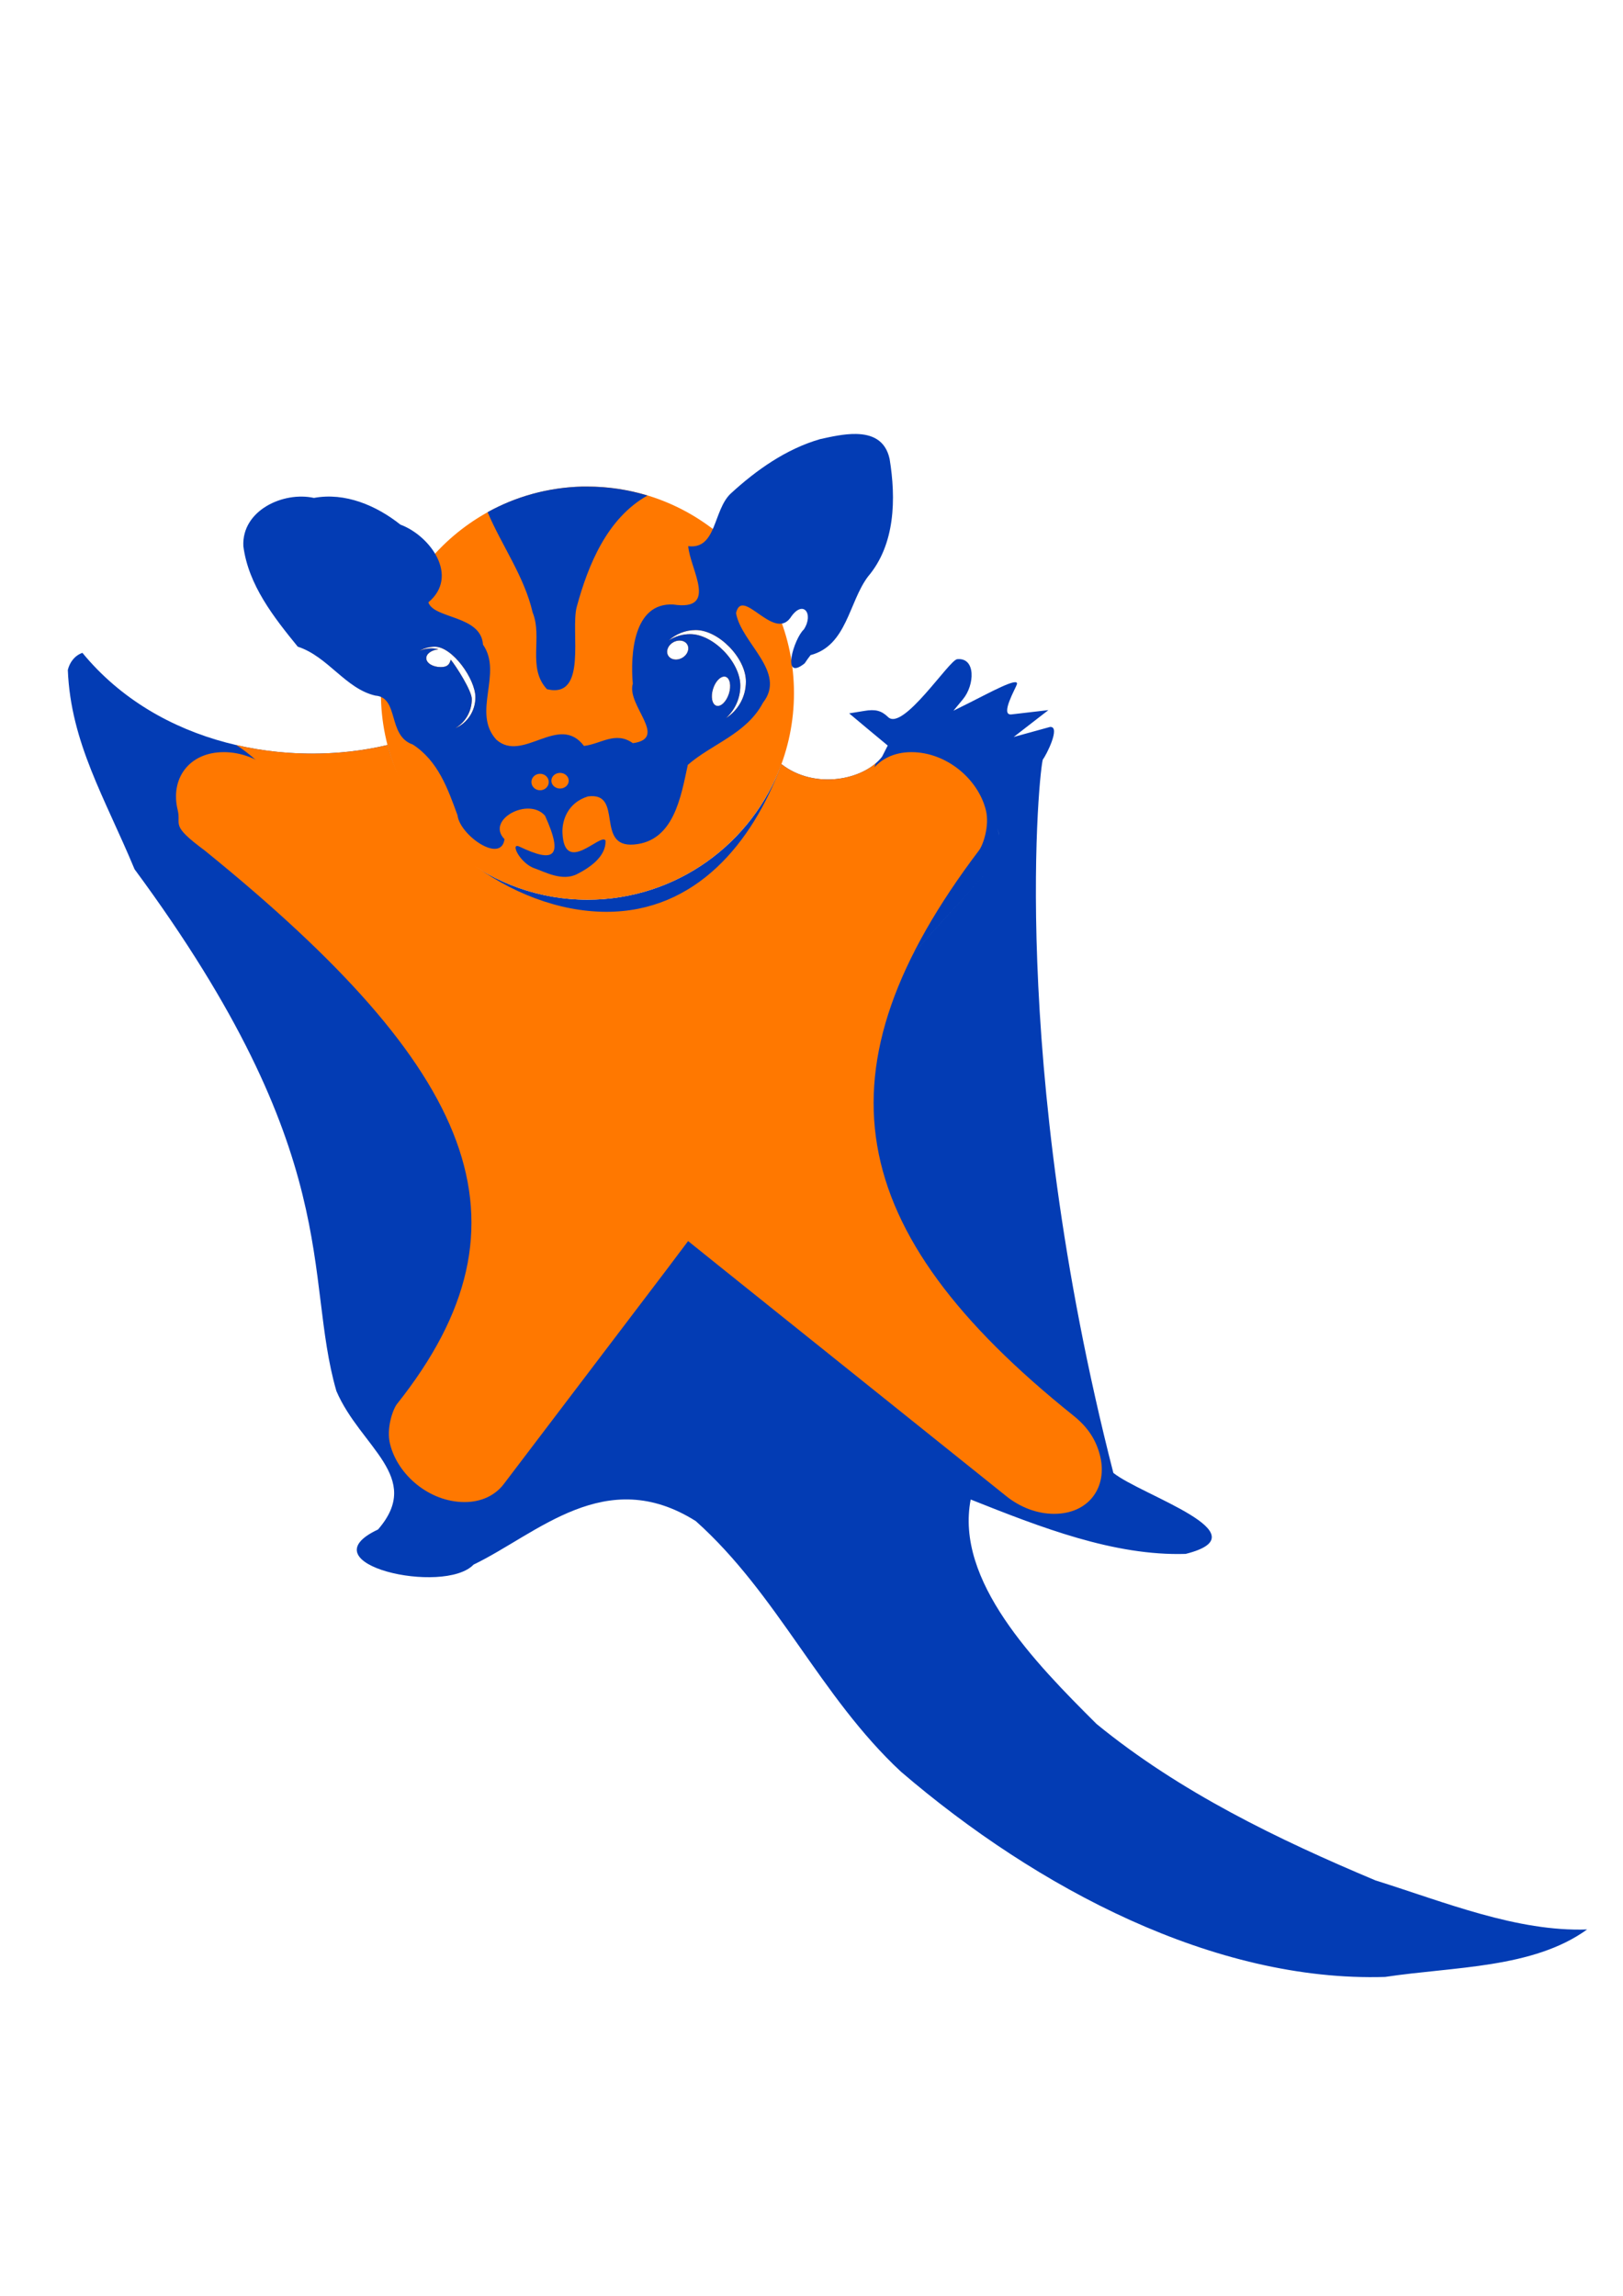 <?xml version="1.0" encoding="UTF-8" standalone="no"?>
<!-- Created with Inkscape (http://www.inkscape.org/) -->
<svg
   xmlns:dc="http://purl.org/dc/elements/1.1/"
   xmlns:cc="http://creativecommons.org/ns#"
   xmlns:rdf="http://www.w3.org/1999/02/22-rdf-syntax-ns#"
   xmlns:svg="http://www.w3.org/2000/svg"
   xmlns="http://www.w3.org/2000/svg"
   xmlns:sodipodi="http://sodipodi.sourceforge.net/DTD/sodipodi-0.dtd"
   xmlns:inkscape="http://www.inkscape.org/namespaces/inkscape"
   width="744.094"
   height="1052.362"
   id="svg2"
   sodipodi:version="0.32"
   inkscape:version="0.46"
   sodipodi:docname="suggie glidie 3.svg"
   inkscape:output_extension="org.inkscape.output.svg.inkscape">
  <defs
     id="defs4">
    <inkscape:perspective
       sodipodi:type="inkscape:persp3d"
       inkscape:vp_x="0 : 526.18109 : 1"
       inkscape:vp_y="0 : 1000 : 0"
       inkscape:vp_z="744.09448 : 526.18109 : 1"
       inkscape:persp3d-origin="372.04724 : 350.78739 : 1"
       id="perspective10" />
    <inkscape:perspective
       id="perspective2390"
       inkscape:persp3d-origin="372.04724 : 350.78739 : 1"
       inkscape:vp_z="744.09448 : 526.18109 : 1"
       inkscape:vp_y="0 : 1000 : 0"
       inkscape:vp_x="0 : 526.18109 : 1"
       sodipodi:type="inkscape:persp3d" />
    <inkscape:perspective
       id="perspective2416"
       inkscape:persp3d-origin="372.04724 : 350.78739 : 1"
       inkscape:vp_z="744.09448 : 526.18109 : 1"
       inkscape:vp_y="0 : 1000 : 0"
       inkscape:vp_x="0 : 526.18109 : 1"
       sodipodi:type="inkscape:persp3d" />
    <inkscape:perspective
       id="perspective2429"
       inkscape:persp3d-origin="372.04724 : 350.78739 : 1"
       inkscape:vp_z="744.09448 : 526.18109 : 1"
       inkscape:vp_y="0 : 1000 : 0"
       inkscape:vp_x="0 : 526.18109 : 1"
       sodipodi:type="inkscape:persp3d" />
    <inkscape:perspective
       id="perspective2442"
       inkscape:persp3d-origin="372.04724 : 350.78739 : 1"
       inkscape:vp_z="744.09448 : 526.18109 : 1"
       inkscape:vp_y="0 : 1000 : 0"
       inkscape:vp_x="0 : 526.18109 : 1"
       sodipodi:type="inkscape:persp3d" />
    <inkscape:perspective
       id="perspective2455"
       inkscape:persp3d-origin="372.04724 : 350.78739 : 1"
       inkscape:vp_z="744.09448 : 526.18109 : 1"
       inkscape:vp_y="0 : 1000 : 0"
       inkscape:vp_x="0 : 526.18109 : 1"
       sodipodi:type="inkscape:persp3d" />
    <inkscape:perspective
       id="perspective2468"
       inkscape:persp3d-origin="372.04724 : 350.78739 : 1"
       inkscape:vp_z="744.09448 : 526.18109 : 1"
       inkscape:vp_y="0 : 1000 : 0"
       inkscape:vp_x="0 : 526.18109 : 1"
       sodipodi:type="inkscape:persp3d" />
    <inkscape:perspective
       id="perspective2483"
       inkscape:persp3d-origin="372.04724 : 350.78739 : 1"
       inkscape:vp_z="744.09448 : 526.18109 : 1"
       inkscape:vp_y="0 : 1000 : 0"
       inkscape:vp_x="0 : 526.18109 : 1"
       sodipodi:type="inkscape:persp3d" />
    <inkscape:perspective
       id="perspective2496"
       inkscape:persp3d-origin="372.04724 : 350.78739 : 1"
       inkscape:vp_z="744.09448 : 526.18109 : 1"
       inkscape:vp_y="0 : 1000 : 0"
       inkscape:vp_x="0 : 526.18109 : 1"
       sodipodi:type="inkscape:persp3d" />
    <inkscape:perspective
       id="perspective2516"
       inkscape:persp3d-origin="27.5 : 18.333333 : 1"
       inkscape:vp_z="55 : 27.5 : 1"
       inkscape:vp_y="0 : 1000 : 0"
       inkscape:vp_x="0 : 27.5 : 1"
       sodipodi:type="inkscape:persp3d" />
    <inkscape:perspective
       id="perspective2499"
       inkscape:persp3d-origin="372.04724 : 350.78739 : 1"
       inkscape:vp_z="744.09448 : 526.18109 : 1"
       inkscape:vp_y="0 : 1000 : 0"
       inkscape:vp_x="0 : 526.18109 : 1"
       sodipodi:type="inkscape:persp3d" />
  </defs>
  <sodipodi:namedview
     id="base"
     pagecolor="#ffffff"
     bordercolor="#666666"
     borderopacity="1.0"
     gridtolerance="10000"
     guidetolerance="10"
     objecttolerance="10"
     inkscape:pageopacity="0.0"
     inkscape:pageshadow="2"
     inkscape:zoom="0.89089164"
     inkscape:cx="328.98062"
     inkscape:cy="576.10033"
     inkscape:document-units="px"
     inkscape:current-layer="layer1"
     showgrid="false"
     inkscape:window-width="1024"
     inkscape:window-height="694"
     inkscape:window-x="0"
     inkscape:window-y="26"
     showguides="true"
     inkscape:guide-bbox="true" />
  <g
     inkscape:label="Layer 1"
     inkscape:groupmode="layer"
     id="layer1">
    <path
       style="fill:#033cb4;fill-opacity:1;stroke:none"
       d="M 37.781 299.25 C 34.207 300.517 31.939 303.616 31.094 307.094 C 32.416 340.466 48.172 365.899 61.688 398.438 C 158.884 530.092 138.906 584.548 154.219 637.625 C 165.254 663.393 194.22 677.002 173.312 701.094 C 139.498 716.962 203.58 731.351 217.125 717.188 C 246.452 703.058 277.644 671.175 319 697.25 C 356.618 730.889 375.936 777.537 413 812.062 C 475.479 865.691 556.93 908.613 635.031 906.188 C 666.652 901.426 702.875 902.328 727.625 884.438 C 695.419 885.524 662.57 871.975 630.594 861.938 C 586.072 843.237 540.916 821.467 502.75 790.25 C 474.204 761.87 437.842 724.539 445.031 687.344 C 477.072 700.095 510.787 713.306 543.594 712.281 C 579.865 703.166 523.382 685.503 510.438 675.156 C 461.807 485.288 476.794 349.652 478.156 348.062 C 479.505 346.489 486.499 332.831 481.406 333.219 L 464.75 337.812 L 480.656 325.5 L 463.719 327.469 C 458.28 328.106 465.787 315.258 466.219 313.656 C 467.198 310.028 453.391 317.68 444.469 322.125 L 437.125 325.781 L 441.469 320.531 C 446.925 313.948 447.421 301.313 438.844 302.156 C 435.162 302.518 413.998 335.32 407.156 328.688 C 404.091 325.717 401.328 324.997 396.219 325.875 L 389.312 327 L 398.156 334.406 L 407 341.75 L 407 341.812 C 406.993 341.842 406.945 341.846 406.938 341.875 L 406.875 341.969 L 404.438 346.781 C 396.548 357.31 373.808 362.338 358.281 350.281 C 344.998 386.523 310.169 412.406 269.344 412.406 C 225.296 412.406 188.227 382.261 177.656 341.5 C 131.997 352.327 72.72 341.764 37.781 299.25 z M 453.938 372.906 C 454.417 373.611 454.874 374.329 455.281 375.062 C 454.874 374.329 454.417 373.611 453.938 372.906 z M 456.031 376.531 C 456.509 377.531 456.914 378.557 457.25 379.594 C 457.506 380.384 457.738 381.163 457.906 381.969 C 457.976 382.302 458.009 382.64 458.062 382.969 C 458.008 382.631 457.947 382.311 457.875 381.969 C 457.709 381.175 457.501 380.372 457.25 379.594 C 456.914 378.552 456.51 377.536 456.031 376.531 z M 453.625 398.375 L 352.625 510.25 L 340.562 523.594 L 352.594 510.25 L 453.625 398.375 z M 309.5 557.844 L 309.531 557.844 L 298.875 569.531 L 309.5 557.844 z M 171.5 624.438 C 170.995 624.992 170.519 625.571 170.094 626.156 C 169.673 626.734 169.279 627.33 168.938 627.938 C 169.282 627.322 169.668 626.741 170.094 626.156 C 170.519 625.571 170.995 624.992 171.5 624.438 z M 168.938 627.969 C 168.592 628.584 168.294 629.197 168.031 629.844 C 168.29 629.206 168.598 628.577 168.938 627.969 z M 174.031 653.25 C 174.187 653.419 174.34 653.584 174.5 653.75 C 174.34 653.584 174.187 653.419 174.031 653.25 z M 216.719 658.625 C 216.138 659.131 215.524 659.612 214.875 660.062 C 215.524 659.611 216.138 659.132 216.719 658.625 z M 490.156 659.531 C 489.77 660.142 489.337 660.747 488.875 661.312 C 489.337 660.747 489.769 660.142 490.156 659.531 z "
       id="path2420" />
    <path
       style="fill:#ff7800;fill-opacity:1;stroke:none"
       d="M 108.156,341.469 C 114.678,345.308 121.203,352.165 124.625,354.906 L 280,480.625 L 296.531,493.969 L 306.406,480.625 L 399.875,355 C 400.485,354.187 400.987,351.051 401.5,349.875 C 391.875,358.168 372.191,361.082 358.281,350.281 C 344.998,386.523 318.9,417.962 278.075,417.962 C 234.027,417.962 188.227,382.261 177.656,341.5 C 156.186,346.591 131.702,346.935 108.156,341.469 z"
       id="path2425"
       sodipodi:nodetypes="ccccccccscc" />
    <path
       style="fill:#033cb4;fill-opacity:1;stroke:none"
       d="M 457.25,379.594 C 457.506,380.384 457.738,381.163 457.906,381.969 C 457.976,382.302 458.009,382.64 458.062,382.969 C 458.008,382.631 457.947,382.311 457.875,381.969 C 457.709,381.175 457.501,380.372 457.25,379.594 z"
       id="path3535" />
    <path
       style="fill:#ff7800;fill-opacity:1;stroke:none"
       d="M 417.828,344.769 C 433.972,344.769 448.49,357.151 452.001,371.403 C 453.754,378.517 450.731,387.268 448.891,389.73 C 372.839,490.214 385.895,563.822 492.203,648.957 C 498.901,654.325 502.607,660.238 504.364,667.369 C 507.859,681.555 499.327,693.917 483.292,693.917 C 475.171,693.917 467.422,690.711 461.302,685.782 L 461.281,685.696 L 461.2,685.696 L 331.786,581.988 L 315.475,568.885 L 305.619,581.988 L 231.009,680.215 C 227.222,685.218 221.058,688.522 212.989,688.522 C 196.855,688.522 182.317,676.1 178.816,661.888 C 177.047,654.707 180.077,646.136 181.947,643.647 C 248.45,560.106 217.379,489.956 93.811,389.815 C 77.699,377.895 83.218,378.423 81.468,371.317 C 77.962,357.085 86.518,344.769 102.62,344.769 C 110.699,344.769 118.344,347.885 124.61,352.905 L 279.995,478.622 L 296.53,491.982 L 306.403,478.622 L 399.867,352.991 C 403.581,348.041 409.811,344.769 417.828,344.769 z"
       id="path3541"
       inkscape:transform-center-x="-17.551023"
       inkscape:transform-center-y="-24.951098"
       sodipodi:nodetypes="csccsscccccccssccsscccccc" />
    <path
       style="fill:#ff7800;fill-opacity:1;stroke:none;stroke-width:0.477"
       d="M 266.889,223.033 C 215.748,224.331 174.631,266.25 174.631,317.703 C 174.631,369.972 217.069,412.41 269.338,412.41 C 321.608,412.41 364.008,369.972 364.008,317.703 C 364.008,265.433 321.608,223.033 269.338,223.033 C 268.522,223.033 267.701,223.013 266.889,223.033 z M 318.959,288.802 C 329.448,288.802 341.977,301.594 341.977,312.432 C 341.977,319.551 338.285,325.749 332.793,329.192 C 336.851,325.591 339.413,320.264 339.413,314.307 C 339.413,303.469 326.922,290.677 316.433,290.677 C 312.833,290.677 309.469,291.747 306.599,293.547 C 309.924,290.595 314.235,288.802 318.959,288.802 z M 311.535,293.623 C 313.073,293.614 314.441,294.257 315.132,295.498 C 316.238,297.484 315.165,300.222 312.721,301.582 C 310.278,302.944 307.399,302.42 306.293,300.435 C 305.187,298.449 306.26,295.75 308.704,294.388 C 309.62,293.878 310.612,293.629 311.535,293.623 z M 199.379,296.445 C 207.42,296.445 217.958,311.245 217.958,319.636 C 217.958,326.036 214.143,331.516 208.774,333.756 C 213.274,331.169 216.312,326.177 216.312,320.44 C 216.312,316.581 208.915,305.064 206.639,302.376 C 206.111,304.32 205.391,305.782 202.095,305.782 C 198.424,305.782 195.437,303.96 195.437,301.687 C 195.437,299.642 197.864,297.953 201.024,297.631 C 199.957,297.37 198.875,297.21 197.733,297.21 C 195.854,297.21 194.064,297.605 192.414,298.282 C 194.478,297.111 196.866,296.445 199.379,296.445 z M 331.913,310.136 C 332.177,310.123 332.428,310.133 332.678,310.213 C 334.676,310.853 335.343,314.356 334.171,318.019 C 332.998,321.682 330.429,324.131 328.431,323.491 C 326.433,322.851 325.765,319.347 326.938,315.685 C 327.964,312.48 330.066,310.227 331.913,310.136 z"
       id="path3537"
       sodipodi:nodetypes="cscssccscsscccssssccscscsscscccssssc" />
    <path
       style="fill:#033cb4;fill-opacity:1;fill-rule:evenodd;stroke:none;stroke-width:0.477px;stroke-linecap:butt;stroke-linejoin:miter;stroke-opacity:1"
       d="M 392.516,198.926 C 386.952,198.821 380.882,200.209 375.946,201.298 C 360.4,205.812 346.736,215.461 334.964,226.286 C 326.903,233.968 328.556,251.96 315.525,250.355 C 316.385,260.958 329.612,280.243 308.675,277.103 C 290.332,276.142 288.965,300.117 290.117,313.417 C 287.172,323.368 306.688,338.405 290.155,340.662 C 282.204,334.994 275.431,341.06 267.731,341.925 C 256.251,326.737 239.721,349.881 227.552,339.055 C 216.197,326.602 230.657,308.723 221.43,295.47 C 220.58,281.965 198.839,283.723 196.404,276.108 C 210.775,264.013 197.131,245.507 183.585,240.483 C 172.557,231.724 158.228,225.588 143.942,228.238 C 129.819,225.147 110.759,234.019 111.569,250.355 C 113.881,268.173 125.505,282.914 136.518,296.427 C 150.337,300.894 158.406,315.704 172.067,318.851 C 183.122,319.69 177.515,337.259 189.248,341.274 C 200.829,348.805 205.287,361.445 209.759,373.724 C 210.811,382.811 229.722,396.106 231.302,384.667 C 222.54,375.761 242.377,365.15 249.897,373.938 C 258.778,393.56 253.52,395.403 238.162,388.084 C 233.572,385.896 238.487,395.914 245.231,398.081 C 249.732,399.624 257.747,404.149 264.58,400.665 C 270.672,397.56 277.858,392.541 277.632,385.327 C 275.604,381.389 258.759,401.671 257.867,381.761 C 257.623,376.311 260.131,367.991 269.53,365.075 C 286.117,362.809 272.667,388.532 290.576,387.117 C 308.972,385.666 312.185,365.151 315.334,350.611 C 326.281,341.005 342.236,336.459 349.811,322.103 C 360.85,308.019 339.829,294.806 337.451,281.044 C 340.222,268.686 354.503,293.804 362.324,283.263 C 368.067,274.451 373.296,281.258 368.523,288.544 C 364.029,292.656 357.942,312.78 368.906,304.08 L 370.245,302.129 L 371.623,300.292 C 388.27,295.924 389.118,276.029 397.949,264.284 C 410.502,249.535 410.816,228.446 407.86,210.367 C 405.955,201.632 399.668,199.061 392.516,198.926 z M 318.959,288.802 C 329.448,288.802 341.977,301.594 341.977,312.432 C 341.977,319.551 338.285,325.749 332.793,329.192 C 336.851,325.591 339.413,320.264 339.413,314.307 C 339.413,303.469 326.922,290.677 316.433,290.677 C 312.833,290.677 309.469,291.747 306.599,293.547 C 309.924,290.595 314.235,288.802 318.959,288.802 z M 311.535,293.623 C 313.073,293.614 314.441,294.257 315.132,295.498 C 316.238,297.484 315.165,300.222 312.721,301.582 C 310.278,302.944 307.399,302.42 306.293,300.435 C 305.187,298.449 306.26,295.75 308.704,294.388 C 309.62,293.878 310.612,293.629 311.535,293.623 z M 199.379,296.445 C 207.42,296.445 217.958,311.245 217.958,319.636 C 217.958,326.036 214.143,331.516 208.774,333.756 C 213.274,331.169 216.312,326.177 216.312,320.44 C 216.312,316.581 208.915,305.064 206.639,302.376 C 206.111,304.32 205.391,305.782 202.095,305.782 C 198.424,305.782 195.437,303.96 195.437,301.687 C 195.437,299.642 197.864,297.953 201.024,297.631 C 199.957,297.37 198.875,297.21 197.733,297.21 C 195.854,297.21 194.064,297.605 192.414,298.282 C 194.478,297.111 196.866,296.445 199.379,296.445 z M 331.913,310.136 C 332.177,310.123 332.428,310.133 332.678,310.213 C 334.676,310.853 335.343,314.356 334.171,318.019 C 332.998,321.682 330.429,324.131 328.431,323.491 C 326.433,322.851 325.765,319.347 326.938,315.685 C 327.964,312.48 330.066,310.227 331.913,310.136 z"
       id="path3539"
       sodipodi:nodetypes="ccccccccccccccccccccscscsccccccccccccccscsscccssssccscscsscscccssssc" />
    <path
       style="fill:#033cb4;fill-opacity:1;fill-rule:evenodd;stroke:none;stroke-width:1.26px;stroke-linecap:butt;stroke-linejoin:miter;stroke-opacity:1"
       d="M 266.897,223.048 C 251.207,223.446 236.458,227.62 223.553,234.767 C 230.072,250.135 240.361,264.196 244.181,280.68 C 248.895,292.152 241.603,306.128 250.763,315.917 C 269.567,320.456 261.449,289.38 264.409,278.192 C 269.702,258.718 278.417,237.527 296.836,227.142 C 288.128,224.499 278.874,223.048 269.305,223.048 C 268.488,223.048 267.709,223.028 266.897,223.048 z"
       id="path3543" />
    <path
       style="fill:#000000;fill-opacity:1;stroke:none"
       d="M -1344.935,1234.968 C -1356.512,1254.856 -1383.828,1257.678 -1403.622,1249.875 C -1414.044,1251.436 -1417.346,1272.507 -1429.309,1259.468 C -1426.507,1270.376 -1437.258,1272.738 -1441.466,1263.156 C -1445.523,1257.775 -1450.078,1268.264 -1453.184,1258.781 C -1454.754,1254.269 -1463.541,1239.897 -1463.278,1252.5 C -1467.099,1261.496 -1479.172,1259.528 -1483.809,1254.437 L -1485.153,1252.468 L -1485.184,1252.437 C -1485.19,1252.425 -1485.21,1252.418 -1485.216,1252.406 L -1485.216,1252.375 L -1482.372,1249.375 L -1479.528,1246.343 L -1482.309,1245.875 C -1484.37,1245.515 -1485.389,1245.814 -1486.341,1247.031 C -1488.464,1249.748 -1499.378,1236.304 -1500.841,1236.156 C -1504.249,1235.811 -1503.032,1240.99 -1500.372,1243.687 L -1498.247,1245.843 L -1501.403,1244.343 C -1505.239,1242.522 -1511.236,1239.388 -1510.559,1240.875 C -1510.261,1241.531 -1506.296,1246.792 -1508.466,1246.531 L -1515.216,1245.718 L -1508.029,1250.763 L -1514.882,1248.891 C -1516.896,1248.733 -1513.056,1254.324 -1512.403,1254.968 C -1511.744,1255.62 -1512.815,1257.333 -1513.247,1259.656 C -1513.675,1261.956 -1513.821,1264.3 -1513.559,1264.875 C -1513.298,1265.449 -1513.207,1269.288 -1513.372,1273.406 C -1513.404,1274.206 -1513.419,1275.273 -1513.434,1276.343 C -1513.435,1276.355 -1511.669,1353.031 -1498.341,1388.968 C -1502.537,1393.208 -1523.079,1400.453 -1508.216,1404.187 C -1495.36,1404.607 -1483.308,1399.192 -1471.872,1393.968 C -1466.044,1409.207 -1477.164,1424.498 -1485.966,1436.125 C -1498.282,1448.914 -1514.093,1457.839 -1529.903,1465.5 C -1541.535,1469.612 -1553.214,1475.164 -1565.841,1474.718 C -1554.748,1482.048 -1540.727,1481.674 -1528.028,1483.625 C -1497.424,1484.618 -1469.204,1467.033 -1449.247,1445.062 C -1437.629,1430.918 -1433.903,1411.813 -1421.997,1398.031 C -1408.02,1387.348 -1393.284,1400.399 -1380.716,1406.187 C -1374.289,1411.99 -1350.509,1406.094 -1364.966,1399.593 C -1375.068,1389.723 -1364.007,1377.713 -1361.81,1367.156 C -1354.449,1338.127 -1354.378,1307.82 -1346.841,1278.812 C -1344.229,1265.482 -1339.481,1251.859 -1341.685,1238.187 C -1342.297,1236.763 -1343.44,1235.488 -1344.935,1234.968 z"
       id="path2673" />
    <path
       style="fill:#fdd99b;fill-opacity:1;stroke:none;stroke-width:0.477"
       d="M -1430.375,1201.588 C -1450.286,1202.093 -1466.293,1218.413 -1466.293,1238.445 C -1466.293,1258.795 -1449.771,1275.317 -1429.421,1275.317 C -1409.072,1275.317 -1392.564,1258.795 -1392.564,1238.445 C -1392.564,1218.095 -1409.072,1201.588 -1429.421,1201.588 C -1429.739,1201.588 -1430.059,1201.58 -1430.375,1201.588 z M -1409.324,1227.972 C -1405.241,1227.972 -1401.92,1231.395 -1401.92,1235.614 C -1401.92,1238.386 -1403.357,1240.799 -1405.495,1242.14 C -1403.916,1240.737 -1402.918,1238.664 -1402.918,1236.344 C -1402.918,1232.125 -1406.224,1228.702 -1410.307,1228.702 C -1411.709,1228.702 -1413.019,1229.119 -1414.136,1229.819 C -1412.842,1228.67 -1411.163,1227.972 -1409.324,1227.972 z M -1412.215,1229.849 C -1411.616,1229.845 -1411.083,1230.096 -1410.814,1230.579 C -1410.383,1231.352 -1410.801,1232.418 -1411.753,1232.948 C -1412.704,1233.478 -1413.825,1233.274 -1414.255,1232.501 C -1414.686,1231.728 -1414.268,1230.677 -1413.317,1230.147 C -1412.96,1229.948 -1412.574,1229.851 -1412.215,1229.849 z M -1455.88,1231.726 C -1452.749,1231.726 -1450.204,1234.374 -1450.204,1237.64 C -1450.204,1240.132 -1451.689,1242.265 -1453.779,1243.138 C -1452.027,1242.13 -1450.844,1240.187 -1450.844,1237.953 C -1450.844,1236.451 -1451.389,1235.082 -1452.275,1234.035 C -1452.48,1234.792 -1453.539,1235.361 -1454.822,1235.361 C -1456.252,1235.361 -1457.414,1234.652 -1457.414,1233.767 C -1457.414,1232.971 -1456.469,1232.313 -1455.239,1232.188 C -1455.655,1232.086 -1456.076,1232.024 -1456.521,1232.024 C -1457.252,1232.024 -1457.949,1232.178 -1458.591,1232.441 C -1457.788,1231.985 -1456.858,1231.726 -1455.88,1231.726 z M -1405.838,1234.72 C -1405.736,1234.715 -1405.638,1234.719 -1405.54,1234.75 C -1404.762,1234.999 -1404.503,1236.363 -1404.959,1237.79 C -1405.416,1239.215 -1406.416,1240.169 -1407.194,1239.92 C -1407.972,1239.671 -1408.232,1238.307 -1407.775,1236.881 C -1407.375,1235.633 -1406.557,1234.756 -1405.838,1234.72 z"
       id="path2528" />
    <path
       style="fill:#000000;fill-rule:evenodd;stroke:none;stroke-width:0.477px;stroke-linecap:butt;stroke-linejoin:miter;stroke-opacity:1"
       d="M -1381.465,1192.202 C -1383.631,1192.161 -1385.995,1192.702 -1387.916,1193.126 C -1393.969,1194.883 -1399.288,1198.639 -1403.872,1202.854 C -1407.01,1205.845 -1406.366,1212.85 -1411.44,1212.225 C -1411.105,1216.353 -1405.955,1223.861 -1414.107,1222.638 C -1421.248,1222.264 -1421.78,1231.599 -1421.332,1236.776 C -1422.478,1240.65 -1414.88,1246.505 -1421.317,1247.384 C -1424.412,1245.177 -1427.049,1247.539 -1430.047,1247.875 C -1434.517,1241.962 -1440.952,1250.973 -1445.69,1246.758 C -1450.111,1241.91 -1444.481,1234.949 -1448.073,1229.789 C -1448.404,1224.531 -1456.869,1225.216 -1457.817,1222.251 C -1452.222,1217.542 -1457.534,1210.337 -1462.807,1208.381 C -1467.101,1204.971 -1472.68,1202.582 -1478.242,1203.614 C -1483.74,1202.411 -1491.16,1205.865 -1490.845,1212.225 C -1489.945,1219.162 -1485.419,1224.901 -1481.132,1230.162 C -1475.752,1231.901 -1472.61,1237.667 -1467.292,1238.892 C -1462.988,1239.219 -1465.171,1246.059 -1460.603,1247.622 C -1456.094,1250.554 -1454.358,1255.475 -1452.617,1260.255 C -1452.208,1263.793 -1444.845,1268.969 -1444.23,1264.516 C -1447.641,1261.049 -1442.39,1255.836 -1439.463,1259.257 C -1440.676,1262.464 -1444.058,1266.493 -1438.807,1268.181 C -1435.302,1268.365 -1426.325,1271.46 -1426.502,1265.842 C -1428.081,1262.776 -1436.666,1259.159 -1429.347,1256.888 C -1422.889,1256.006 -1428.125,1266.021 -1421.153,1265.47 C -1413.991,1264.905 -1412.74,1256.918 -1411.514,1251.257 C -1407.252,1247.517 -1401.041,1245.747 -1398.091,1240.158 C -1393.793,1234.675 -1401.978,1229.531 -1402.903,1224.173 C -1401.825,1219.361 -1396.265,1229.141 -1393.22,1225.037 C -1390.984,1221.606 -1388.948,1224.256 -1390.806,1227.093 C -1392.556,1228.694 -1394.926,1236.528 -1390.657,1233.141 L -1390.136,1232.382 L -1389.6,1231.667 C -1383.118,1229.966 -1382.788,1222.22 -1379.35,1217.648 C -1374.463,1211.906 -1374.34,1203.695 -1375.491,1196.657 C -1376.233,1193.255 -1378.681,1192.255 -1381.465,1192.202 z M -1409.324,1227.972 C -1405.241,1227.972 -1401.92,1231.395 -1401.92,1235.614 C -1401.92,1238.386 -1403.357,1240.799 -1405.495,1242.14 C -1403.916,1240.737 -1402.918,1238.664 -1402.918,1236.344 C -1402.918,1232.125 -1406.224,1228.702 -1410.307,1228.702 C -1411.709,1228.702 -1413.019,1229.119 -1414.136,1229.819 C -1412.842,1228.67 -1411.163,1227.972 -1409.324,1227.972 z M -1412.215,1229.849 C -1411.616,1229.845 -1411.083,1230.096 -1410.814,1230.579 C -1410.383,1231.352 -1410.801,1232.418 -1411.753,1232.948 C -1412.704,1233.478 -1413.825,1233.274 -1414.255,1232.501 C -1414.686,1231.728 -1414.268,1230.677 -1413.317,1230.147 C -1412.96,1229.948 -1412.574,1229.851 -1412.215,1229.849 z M -1455.88,1231.726 C -1452.749,1231.726 -1450.204,1234.374 -1450.204,1237.64 C -1450.204,1240.132 -1451.689,1242.265 -1453.779,1243.138 C -1452.027,1242.13 -1450.844,1240.187 -1450.844,1237.953 C -1450.844,1236.451 -1451.389,1235.082 -1452.275,1234.035 C -1452.48,1234.792 -1453.539,1235.361 -1454.822,1235.361 C -1456.252,1235.361 -1457.414,1234.652 -1457.414,1233.767 C -1457.414,1232.971 -1456.469,1232.313 -1455.239,1232.188 C -1455.655,1232.086 -1456.076,1232.024 -1456.521,1232.024 C -1457.252,1232.024 -1457.949,1232.178 -1458.591,1232.441 C -1457.788,1231.985 -1456.858,1231.726 -1455.88,1231.726 z M -1405.838,1234.72 C -1405.736,1234.715 -1405.638,1234.719 -1405.54,1234.75 C -1404.762,1234.999 -1404.503,1236.363 -1404.959,1237.79 C -1405.416,1239.215 -1406.416,1240.169 -1407.194,1239.92 C -1407.972,1239.671 -1408.232,1238.307 -1407.775,1236.881 C -1407.375,1235.633 -1406.557,1234.756 -1405.838,1234.72 z"
       id="path2532" />
    <path
       style="fill:#fdd99b;fill-opacity:1;stroke:none"
       d="M -1491.009,1259.136 C -1497.295,1259.136 -1501.759,1263.654 -1501.759,1268.855 C -1501.759,1271.451 -1500.696,1273.746 -1498.791,1275.542 L -1498.759,1275.542 L -1498.759,1275.574 L -1450.322,1321.417 L -1444.541,1326.886 L -1450.353,1332.292 L -1490.791,1370.136 C -1492.702,1371.943 -1493.759,1374.253 -1493.759,1376.855 C -1493.759,1382.032 -1489.252,1386.542 -1483.009,1386.542 C -1479.848,1386.542 -1477.138,1385.372 -1475.228,1383.574 L -1475.228,1383.542 L -1475.197,1383.542 L -1434.759,1345.699 L -1429.666,1340.917 L -1424.572,1345.699 L -1386.103,1381.542 C -1384.149,1383.368 -1381.432,1384.574 -1378.291,1384.574 C -1372.01,1384.574 -1367.541,1380.041 -1367.541,1374.855 C -1367.541,1372.234 -1368.575,1370.015 -1370.509,1368.199 L -1408.947,1332.324 L -1414.791,1326.917 L -1409.009,1321.449 L -1360.541,1275.574 L -1360.541,1275.542 C -1358.601,1273.711 -1357.509,1271.417 -1357.509,1268.824 C -1357.509,1263.63 -1362.022,1259.136 -1368.291,1259.136 C -1371.436,1259.136 -1374.114,1260.273 -1376.072,1262.105 L -1424.509,1307.98 L -1429.666,1312.855 L -1434.791,1307.98 L -1483.228,1262.136 C -1485.149,1260.33 -1487.888,1259.136 -1491.009,1259.136 z"
       id="rect2594"
       inkscape:transform-center-x="-19.048964"
       inkscape:transform-center-y="-22.223791" />
    <path
       style="fill:#000000;fill-rule:evenodd;stroke:#000000;stroke-width:0.49px;stroke-linecap:butt;stroke-linejoin:miter;stroke-opacity:1"
       d="M -1430.372,1201.593 C -1436.48,1201.748 -1442.223,1203.373 -1447.247,1206.156 C -1444.709,1212.139 -1440.703,1217.613 -1439.216,1224.031 C -1437.381,1228.498 -1440.219,1233.938 -1436.653,1237.75 C -1429.332,1239.517 -1432.493,1227.418 -1431.341,1223.062 C -1429.28,1215.481 -1425.887,1207.23 -1418.716,1203.187 C -1422.106,1202.158 -1425.709,1201.593 -1429.434,1201.593 C -1429.753,1201.593 -1430.056,1201.585 -1430.372,1201.593 z"
       id="path3524" />
    <path
       sodipodi:type="arc"
       style="fill:#000000;fill-opacity:0.628;stroke:none"
       id="path3550"
       sodipodi:cx="-1538.2039"
       sodipodi:cy="1080.9357"
       sodipodi:rx="68.258789"
       sodipodi:ry="58.734306"
       d="M -1469.945,1080.936 A 68.259,58.734 0 1 1 -1606.463,1080.936 A 68.259,58.734 0 1 1 -1469.945,1080.936 z" />
    <path
       sodipodi:type="arc"
       style="fill:#ff7800;fill-opacity:1;stroke:none"
       id="path3219"
       sodipodi:cx="259.939"
       sodipodi:cy="355.09073"
       sodipodi:rx="3.9685342"
       sodipodi:ry="3.5716808"
       d="M 263.908,355.091 A 3.969,3.572 0 1 1 255.97,355.091 A 3.969,3.572 0 1 1 263.908,355.091 z"
       transform="translate(-3.175,2.778)" />
    <path
       sodipodi:type="arc"
       style="fill:#ff7800;fill-opacity:1;stroke:none"
       id="path3221"
       sodipodi:cx="243.668"
       sodipodi:cy="360.44824"
       sodipodi:rx="4.3653874"
       sodipodi:ry="3.7701075"
       d="M 248.033,360.448 A 4.365,3.77 0 1 1 239.303,360.448 A 4.365,3.77 0 1 1 248.033,360.448 z"
       transform="matrix(0.909,0,0,1,26.12,-1.984)" />
  </g>
</svg>
